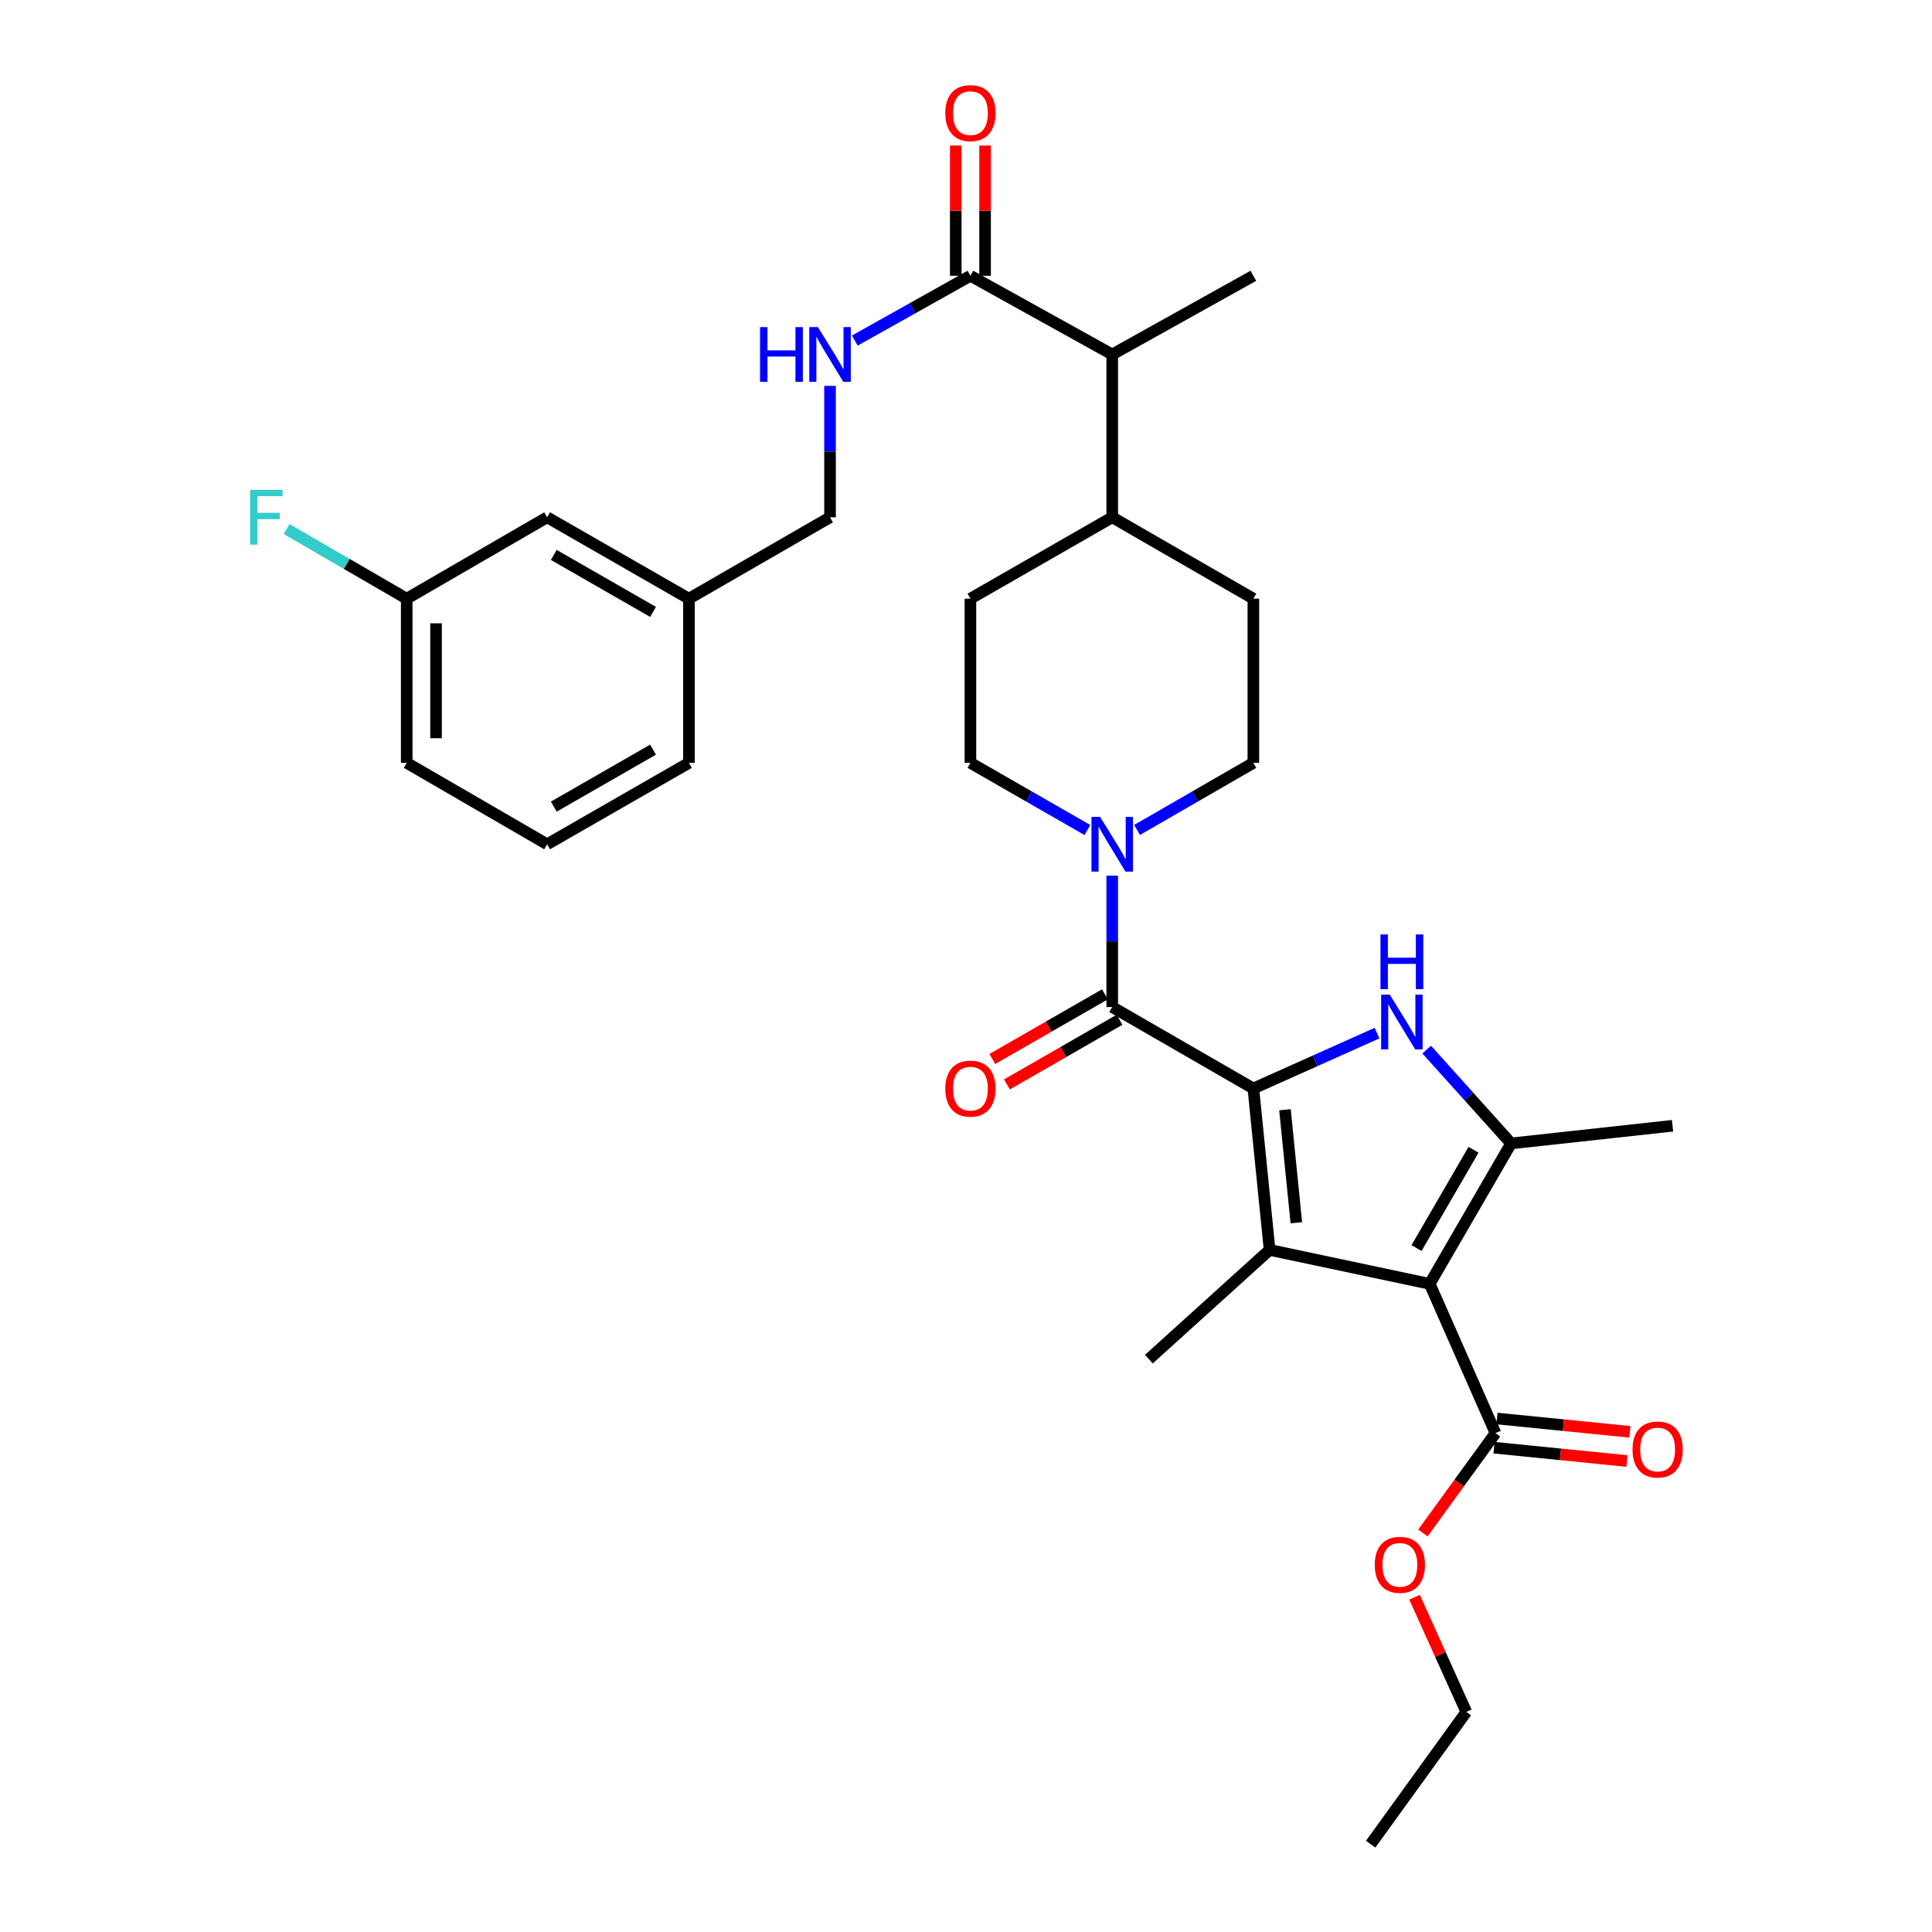 <?xml version='1.0' encoding='iso-8859-1'?>
<svg version='1.1' baseProfile='full'
              xmlns='http://www.w3.org/2000/svg'
                      xmlns:rdkit='http://www.rdkit.org/xml'
                      xmlns:xlink='http://www.w3.org/1999/xlink'
                  xml:space='preserve'
width='1000px' height='1000px' viewBox='0 0 1000 1000'>
<!-- END OF HEADER -->
<rect style='opacity:1.0;fill:#FFFFFF;stroke:none' width='1000' height='1000' x='0' y='0'> </rect>
<path class='bond-1' d='M 648.736,563.398 L 657.142,646.95' style='fill:none;fill-rule:evenodd;stroke:#000000;stroke-width:6px;stroke-linecap:butt;stroke-linejoin:miter;stroke-opacity:1' />
<path class='bond-1' d='M 665.098,574.411 L 670.983,632.897' style='fill:none;fill-rule:evenodd;stroke:#000000;stroke-width:6px;stroke-linecap:butt;stroke-linejoin:miter;stroke-opacity:1' />
<path class='bond-2' d='M 648.736,563.398 L 680.75,549.064' style='fill:none;fill-rule:evenodd;stroke:#000000;stroke-width:6px;stroke-linecap:butt;stroke-linejoin:miter;stroke-opacity:1' />
<path class='bond-2' d='M 680.75,549.064 L 712.764,534.73' style='fill:none;fill-rule:evenodd;stroke:#0000FF;stroke-width:6px;stroke-linecap:butt;stroke-linejoin:miter;stroke-opacity:1' />
<path class='bond-4' d='M 648.736,563.398 L 575.69,521.247' style='fill:none;fill-rule:evenodd;stroke:#000000;stroke-width:6px;stroke-linecap:butt;stroke-linejoin:miter;stroke-opacity:1' />
<path class='bond-0' d='M 740.003,664.513 L 657.142,646.95' style='fill:none;fill-rule:evenodd;stroke:#000000;stroke-width:6px;stroke-linecap:butt;stroke-linejoin:miter;stroke-opacity:1' />
<path class='bond-6' d='M 740.003,664.513 L 774.068,741.766' style='fill:none;fill-rule:evenodd;stroke:#000000;stroke-width:6px;stroke-linecap:butt;stroke-linejoin:miter;stroke-opacity:1' />
<path class='bond-32' d='M 740.003,664.513 L 782.145,591.83' style='fill:none;fill-rule:evenodd;stroke:#000000;stroke-width:6px;stroke-linecap:butt;stroke-linejoin:miter;stroke-opacity:1' />
<path class='bond-32' d='M 733.194,645.998 L 762.694,595.12' style='fill:none;fill-rule:evenodd;stroke:#000000;stroke-width:6px;stroke-linecap:butt;stroke-linejoin:miter;stroke-opacity:1' />
<path class='bond-18' d='M 657.142,646.95 L 594.662,703.485' style='fill:none;fill-rule:evenodd;stroke:#000000;stroke-width:6px;stroke-linecap:butt;stroke-linejoin:miter;stroke-opacity:1' />
<path class='bond-3' d='M 738.463,543.268 L 760.304,567.549' style='fill:none;fill-rule:evenodd;stroke:#0000FF;stroke-width:6px;stroke-linecap:butt;stroke-linejoin:miter;stroke-opacity:1' />
<path class='bond-3' d='M 760.304,567.549 L 782.145,591.83' style='fill:none;fill-rule:evenodd;stroke:#000000;stroke-width:6px;stroke-linecap:butt;stroke-linejoin:miter;stroke-opacity:1' />
<path class='bond-21' d='M 782.145,591.83 L 865.706,582.698' style='fill:none;fill-rule:evenodd;stroke:#000000;stroke-width:6px;stroke-linecap:butt;stroke-linejoin:miter;stroke-opacity:1' />
<path class='bond-5' d='M 575.69,521.247 L 575.69,487.254' style='fill:none;fill-rule:evenodd;stroke:#000000;stroke-width:6px;stroke-linecap:butt;stroke-linejoin:miter;stroke-opacity:1' />
<path class='bond-5' d='M 575.69,487.254 L 575.69,453.261' style='fill:none;fill-rule:evenodd;stroke:#0000FF;stroke-width:6px;stroke-linecap:butt;stroke-linejoin:miter;stroke-opacity:1' />
<path class='bond-10' d='M 571.911,514.666 L 542.769,531.401' style='fill:none;fill-rule:evenodd;stroke:#000000;stroke-width:6px;stroke-linecap:butt;stroke-linejoin:miter;stroke-opacity:1' />
<path class='bond-10' d='M 542.769,531.401 L 513.627,548.136' style='fill:none;fill-rule:evenodd;stroke:#FF0000;stroke-width:6px;stroke-linecap:butt;stroke-linejoin:miter;stroke-opacity:1' />
<path class='bond-10' d='M 579.469,527.828 L 550.328,544.563' style='fill:none;fill-rule:evenodd;stroke:#000000;stroke-width:6px;stroke-linecap:butt;stroke-linejoin:miter;stroke-opacity:1' />
<path class='bond-10' d='M 550.328,544.563 L 521.186,561.298' style='fill:none;fill-rule:evenodd;stroke:#FF0000;stroke-width:6px;stroke-linecap:butt;stroke-linejoin:miter;stroke-opacity:1' />
<path class='bond-11' d='M 588.539,429.583 L 618.637,412.218' style='fill:none;fill-rule:evenodd;stroke:#0000FF;stroke-width:6px;stroke-linecap:butt;stroke-linejoin:miter;stroke-opacity:1' />
<path class='bond-11' d='M 618.637,412.218 L 648.736,394.852' style='fill:none;fill-rule:evenodd;stroke:#000000;stroke-width:6px;stroke-linecap:butt;stroke-linejoin:miter;stroke-opacity:1' />
<path class='bond-12' d='M 562.834,429.614 L 532.562,412.233' style='fill:none;fill-rule:evenodd;stroke:#0000FF;stroke-width:6px;stroke-linecap:butt;stroke-linejoin:miter;stroke-opacity:1' />
<path class='bond-12' d='M 532.562,412.233 L 502.291,394.852' style='fill:none;fill-rule:evenodd;stroke:#000000;stroke-width:6px;stroke-linecap:butt;stroke-linejoin:miter;stroke-opacity:1' />
<path class='bond-13' d='M 773.311,749.317 L 807.718,752.767' style='fill:none;fill-rule:evenodd;stroke:#000000;stroke-width:6px;stroke-linecap:butt;stroke-linejoin:miter;stroke-opacity:1' />
<path class='bond-13' d='M 807.718,752.767 L 842.125,756.217' style='fill:none;fill-rule:evenodd;stroke:#FF0000;stroke-width:6px;stroke-linecap:butt;stroke-linejoin:miter;stroke-opacity:1' />
<path class='bond-13' d='M 774.825,734.215 L 809.232,737.666' style='fill:none;fill-rule:evenodd;stroke:#000000;stroke-width:6px;stroke-linecap:butt;stroke-linejoin:miter;stroke-opacity:1' />
<path class='bond-13' d='M 809.232,737.666 L 843.639,741.116' style='fill:none;fill-rule:evenodd;stroke:#FF0000;stroke-width:6px;stroke-linecap:butt;stroke-linejoin:miter;stroke-opacity:1' />
<path class='bond-20' d='M 774.068,741.766 L 755.288,767.61' style='fill:none;fill-rule:evenodd;stroke:#000000;stroke-width:6px;stroke-linecap:butt;stroke-linejoin:miter;stroke-opacity:1' />
<path class='bond-20' d='M 755.288,767.61 L 736.508,793.454' style='fill:none;fill-rule:evenodd;stroke:#FF0000;stroke-width:6px;stroke-linecap:butt;stroke-linejoin:miter;stroke-opacity:1' />
<path class='bond-7' d='M 502.291,142.747 L 575.69,183.473' style='fill:none;fill-rule:evenodd;stroke:#000000;stroke-width:6px;stroke-linecap:butt;stroke-linejoin:miter;stroke-opacity:1' />
<path class='bond-8' d='M 502.291,142.747 L 472.369,159.517' style='fill:none;fill-rule:evenodd;stroke:#000000;stroke-width:6px;stroke-linecap:butt;stroke-linejoin:miter;stroke-opacity:1' />
<path class='bond-8' d='M 472.369,159.517 L 442.447,176.287' style='fill:none;fill-rule:evenodd;stroke:#0000FF;stroke-width:6px;stroke-linecap:butt;stroke-linejoin:miter;stroke-opacity:1' />
<path class='bond-15' d='M 509.879,142.747 L 509.879,109.042' style='fill:none;fill-rule:evenodd;stroke:#000000;stroke-width:6px;stroke-linecap:butt;stroke-linejoin:miter;stroke-opacity:1' />
<path class='bond-15' d='M 509.879,109.042 L 509.879,75.337' style='fill:none;fill-rule:evenodd;stroke:#FF0000;stroke-width:6px;stroke-linecap:butt;stroke-linejoin:miter;stroke-opacity:1' />
<path class='bond-15' d='M 494.702,142.747 L 494.702,109.042' style='fill:none;fill-rule:evenodd;stroke:#000000;stroke-width:6px;stroke-linecap:butt;stroke-linejoin:miter;stroke-opacity:1' />
<path class='bond-15' d='M 494.702,109.042 L 494.702,75.337' style='fill:none;fill-rule:evenodd;stroke:#FF0000;stroke-width:6px;stroke-linecap:butt;stroke-linejoin:miter;stroke-opacity:1' />
<path class='bond-19' d='M 429.624,199.74 L 429.624,233.745' style='fill:none;fill-rule:evenodd;stroke:#0000FF;stroke-width:6px;stroke-linecap:butt;stroke-linejoin:miter;stroke-opacity:1' />
<path class='bond-19' d='M 429.624,233.745 L 429.624,267.75' style='fill:none;fill-rule:evenodd;stroke:#000000;stroke-width:6px;stroke-linecap:butt;stroke-linejoin:miter;stroke-opacity:1' />
<path class='bond-9' d='M 575.69,183.473 L 575.69,267.75' style='fill:none;fill-rule:evenodd;stroke:#000000;stroke-width:6px;stroke-linecap:butt;stroke-linejoin:miter;stroke-opacity:1' />
<path class='bond-27' d='M 575.69,183.473 L 648.736,142.747' style='fill:none;fill-rule:evenodd;stroke:#000000;stroke-width:6px;stroke-linecap:butt;stroke-linejoin:miter;stroke-opacity:1' />
<path class='bond-17' d='M 648.736,394.852 L 648.736,309.876' style='fill:none;fill-rule:evenodd;stroke:#000000;stroke-width:6px;stroke-linecap:butt;stroke-linejoin:miter;stroke-opacity:1' />
<path class='bond-16' d='M 502.291,394.852 L 502.291,309.876' style='fill:none;fill-rule:evenodd;stroke:#000000;stroke-width:6px;stroke-linecap:butt;stroke-linejoin:miter;stroke-opacity:1' />
<path class='bond-14' d='M 575.69,267.75 L 502.291,309.876' style='fill:none;fill-rule:evenodd;stroke:#000000;stroke-width:6px;stroke-linecap:butt;stroke-linejoin:miter;stroke-opacity:1' />
<path class='bond-33' d='M 575.69,267.75 L 648.736,309.876' style='fill:none;fill-rule:evenodd;stroke:#000000;stroke-width:6px;stroke-linecap:butt;stroke-linejoin:miter;stroke-opacity:1' />
<path class='bond-24' d='M 429.624,267.75 L 356.587,309.876' style='fill:none;fill-rule:evenodd;stroke:#000000;stroke-width:6px;stroke-linecap:butt;stroke-linejoin:miter;stroke-opacity:1' />
<path class='bond-30' d='M 732.18,826.729 L 745.577,856.404' style='fill:none;fill-rule:evenodd;stroke:#FF0000;stroke-width:6px;stroke-linecap:butt;stroke-linejoin:miter;stroke-opacity:1' />
<path class='bond-30' d='M 745.577,856.404 L 758.975,886.078' style='fill:none;fill-rule:evenodd;stroke:#000000;stroke-width:6px;stroke-linecap:butt;stroke-linejoin:miter;stroke-opacity:1' />
<path class='bond-22' d='M 283.188,267.75 L 356.587,309.876' style='fill:none;fill-rule:evenodd;stroke:#000000;stroke-width:6px;stroke-linecap:butt;stroke-linejoin:miter;stroke-opacity:1' />
<path class='bond-22' d='M 286.643,287.232 L 338.022,316.72' style='fill:none;fill-rule:evenodd;stroke:#000000;stroke-width:6px;stroke-linecap:butt;stroke-linejoin:miter;stroke-opacity:1' />
<path class='bond-23' d='M 283.188,267.75 L 210.513,309.876' style='fill:none;fill-rule:evenodd;stroke:#000000;stroke-width:6px;stroke-linecap:butt;stroke-linejoin:miter;stroke-opacity:1' />
<path class='bond-25' d='M 210.513,309.876 L 179.44,291.862' style='fill:none;fill-rule:evenodd;stroke:#000000;stroke-width:6px;stroke-linecap:butt;stroke-linejoin:miter;stroke-opacity:1' />
<path class='bond-25' d='M 179.44,291.862 L 148.367,273.848' style='fill:none;fill-rule:evenodd;stroke:#33CCCC;stroke-width:6px;stroke-linecap:butt;stroke-linejoin:miter;stroke-opacity:1' />
<path class='bond-34' d='M 210.513,309.876 L 210.513,394.852' style='fill:none;fill-rule:evenodd;stroke:#000000;stroke-width:6px;stroke-linecap:butt;stroke-linejoin:miter;stroke-opacity:1' />
<path class='bond-34' d='M 225.69,322.622 L 225.69,382.106' style='fill:none;fill-rule:evenodd;stroke:#000000;stroke-width:6px;stroke-linecap:butt;stroke-linejoin:miter;stroke-opacity:1' />
<path class='bond-29' d='M 356.587,309.876 L 356.587,394.852' style='fill:none;fill-rule:evenodd;stroke:#000000;stroke-width:6px;stroke-linecap:butt;stroke-linejoin:miter;stroke-opacity:1' />
<path class='bond-26' d='M 283.188,436.995 L 356.587,394.852' style='fill:none;fill-rule:evenodd;stroke:#000000;stroke-width:6px;stroke-linecap:butt;stroke-linejoin:miter;stroke-opacity:1' />
<path class='bond-26' d='M 286.64,417.512 L 338.02,388.012' style='fill:none;fill-rule:evenodd;stroke:#000000;stroke-width:6px;stroke-linecap:butt;stroke-linejoin:miter;stroke-opacity:1' />
<path class='bond-28' d='M 283.188,436.995 L 210.513,394.852' style='fill:none;fill-rule:evenodd;stroke:#000000;stroke-width:6px;stroke-linecap:butt;stroke-linejoin:miter;stroke-opacity:1' />
<path class='bond-31' d='M 758.975,886.078 L 709.454,954.545' style='fill:none;fill-rule:evenodd;stroke:#000000;stroke-width:6px;stroke-linecap:butt;stroke-linejoin:miter;stroke-opacity:1' />
<path  class='atom-3' d='M 719.35 514.819
L 728.63 529.819
Q 729.55 531.299, 731.03 533.979
Q 732.51 536.659, 732.59 536.819
L 732.59 514.819
L 736.35 514.819
L 736.35 543.139
L 732.47 543.139
L 722.51 526.739
Q 721.35 524.819, 720.11 522.619
Q 718.91 520.419, 718.55 519.739
L 718.55 543.139
L 714.87 543.139
L 714.87 514.819
L 719.35 514.819
' fill='#0000FF'/>
<path  class='atom-3' d='M 714.53 483.667
L 718.37 483.667
L 718.37 495.707
L 732.85 495.707
L 732.85 483.667
L 736.69 483.667
L 736.69 511.987
L 732.85 511.987
L 732.85 498.907
L 718.37 498.907
L 718.37 511.987
L 714.53 511.987
L 714.53 483.667
' fill='#0000FF'/>
<path  class='atom-6' d='M 569.43 422.835
L 578.71 437.835
Q 579.63 439.315, 581.11 441.995
Q 582.59 444.675, 582.67 444.835
L 582.67 422.835
L 586.43 422.835
L 586.43 451.155
L 582.55 451.155
L 572.59 434.755
Q 571.43 432.835, 570.19 430.635
Q 568.99 428.435, 568.63 427.755
L 568.63 451.155
L 564.95 451.155
L 564.95 422.835
L 569.43 422.835
' fill='#0000FF'/>
<path  class='atom-9' d='M 393.404 169.313
L 397.244 169.313
L 397.244 181.353
L 411.724 181.353
L 411.724 169.313
L 415.564 169.313
L 415.564 197.633
L 411.724 197.633
L 411.724 184.553
L 397.244 184.553
L 397.244 197.633
L 393.404 197.633
L 393.404 169.313
' fill='#0000FF'/>
<path  class='atom-9' d='M 423.364 169.313
L 432.644 184.313
Q 433.564 185.793, 435.044 188.473
Q 436.524 191.153, 436.604 191.313
L 436.604 169.313
L 440.364 169.313
L 440.364 197.633
L 436.484 197.633
L 426.524 181.233
Q 425.364 179.313, 424.124 177.113
Q 422.924 174.913, 422.564 174.233
L 422.564 197.633
L 418.884 197.633
L 418.884 169.313
L 423.364 169.313
' fill='#0000FF'/>
<path  class='atom-11' d='M 489.291 563.478
Q 489.291 556.678, 492.651 552.878
Q 496.011 549.078, 502.291 549.078
Q 508.571 549.078, 511.931 552.878
Q 515.291 556.678, 515.291 563.478
Q 515.291 570.358, 511.891 574.278
Q 508.491 578.158, 502.291 578.158
Q 496.051 578.158, 492.651 574.278
Q 489.291 570.398, 489.291 563.478
M 502.291 574.958
Q 506.611 574.958, 508.931 572.078
Q 511.291 569.158, 511.291 563.478
Q 511.291 557.918, 508.931 555.118
Q 506.611 552.278, 502.291 552.278
Q 497.971 552.278, 495.611 555.078
Q 493.291 557.878, 493.291 563.478
Q 493.291 569.198, 495.611 572.078
Q 497.971 574.958, 502.291 574.958
' fill='#FF0000'/>
<path  class='atom-14' d='M 844.99 750.261
Q 844.99 743.461, 848.35 739.661
Q 851.71 735.861, 857.99 735.861
Q 864.27 735.861, 867.63 739.661
Q 870.99 743.461, 870.99 750.261
Q 870.99 757.141, 867.59 761.061
Q 864.19 764.941, 857.99 764.941
Q 851.75 764.941, 848.35 761.061
Q 844.99 757.181, 844.99 750.261
M 857.99 761.741
Q 862.31 761.741, 864.63 758.861
Q 866.99 755.941, 866.99 750.261
Q 866.99 744.701, 864.63 741.901
Q 862.31 739.061, 857.99 739.061
Q 853.67 739.061, 851.31 741.861
Q 848.99 744.661, 848.99 750.261
Q 848.99 755.981, 851.31 758.861
Q 853.67 761.741, 857.99 761.741
' fill='#FF0000'/>
<path  class='atom-16' d='M 489.291 58.55
Q 489.291 51.75, 492.651 47.95
Q 496.011 44.15, 502.291 44.15
Q 508.571 44.15, 511.931 47.95
Q 515.291 51.75, 515.291 58.55
Q 515.291 65.43, 511.891 69.35
Q 508.491 73.23, 502.291 73.23
Q 496.051 73.23, 492.651 69.35
Q 489.291 65.47, 489.291 58.55
M 502.291 70.03
Q 506.611 70.03, 508.931 67.15
Q 511.291 64.23, 511.291 58.55
Q 511.291 52.99, 508.931 50.19
Q 506.611 47.35, 502.291 47.35
Q 497.971 47.35, 495.611 50.15
Q 493.291 52.95, 493.291 58.55
Q 493.291 64.27, 495.611 67.15
Q 497.971 70.03, 502.291 70.03
' fill='#FF0000'/>
<path  class='atom-21' d='M 711.572 809.959
Q 711.572 803.159, 714.932 799.359
Q 718.292 795.559, 724.572 795.559
Q 730.852 795.559, 734.212 799.359
Q 737.572 803.159, 737.572 809.959
Q 737.572 816.839, 734.172 820.759
Q 730.772 824.639, 724.572 824.639
Q 718.332 824.639, 714.932 820.759
Q 711.572 816.879, 711.572 809.959
M 724.572 821.439
Q 728.892 821.439, 731.212 818.559
Q 733.572 815.639, 733.572 809.959
Q 733.572 804.399, 731.212 801.599
Q 728.892 798.759, 724.572 798.759
Q 720.252 798.759, 717.892 801.559
Q 715.572 804.359, 715.572 809.959
Q 715.572 815.679, 717.892 818.559
Q 720.252 821.439, 724.572 821.439
' fill='#FF0000'/>
<path  class='atom-26' d='M 129.427 253.59
L 146.267 253.59
L 146.267 256.83
L 133.227 256.83
L 133.227 265.43
L 144.827 265.43
L 144.827 268.71
L 133.227 268.71
L 133.227 281.91
L 129.427 281.91
L 129.427 253.59
' fill='#33CCCC'/>
</svg>
